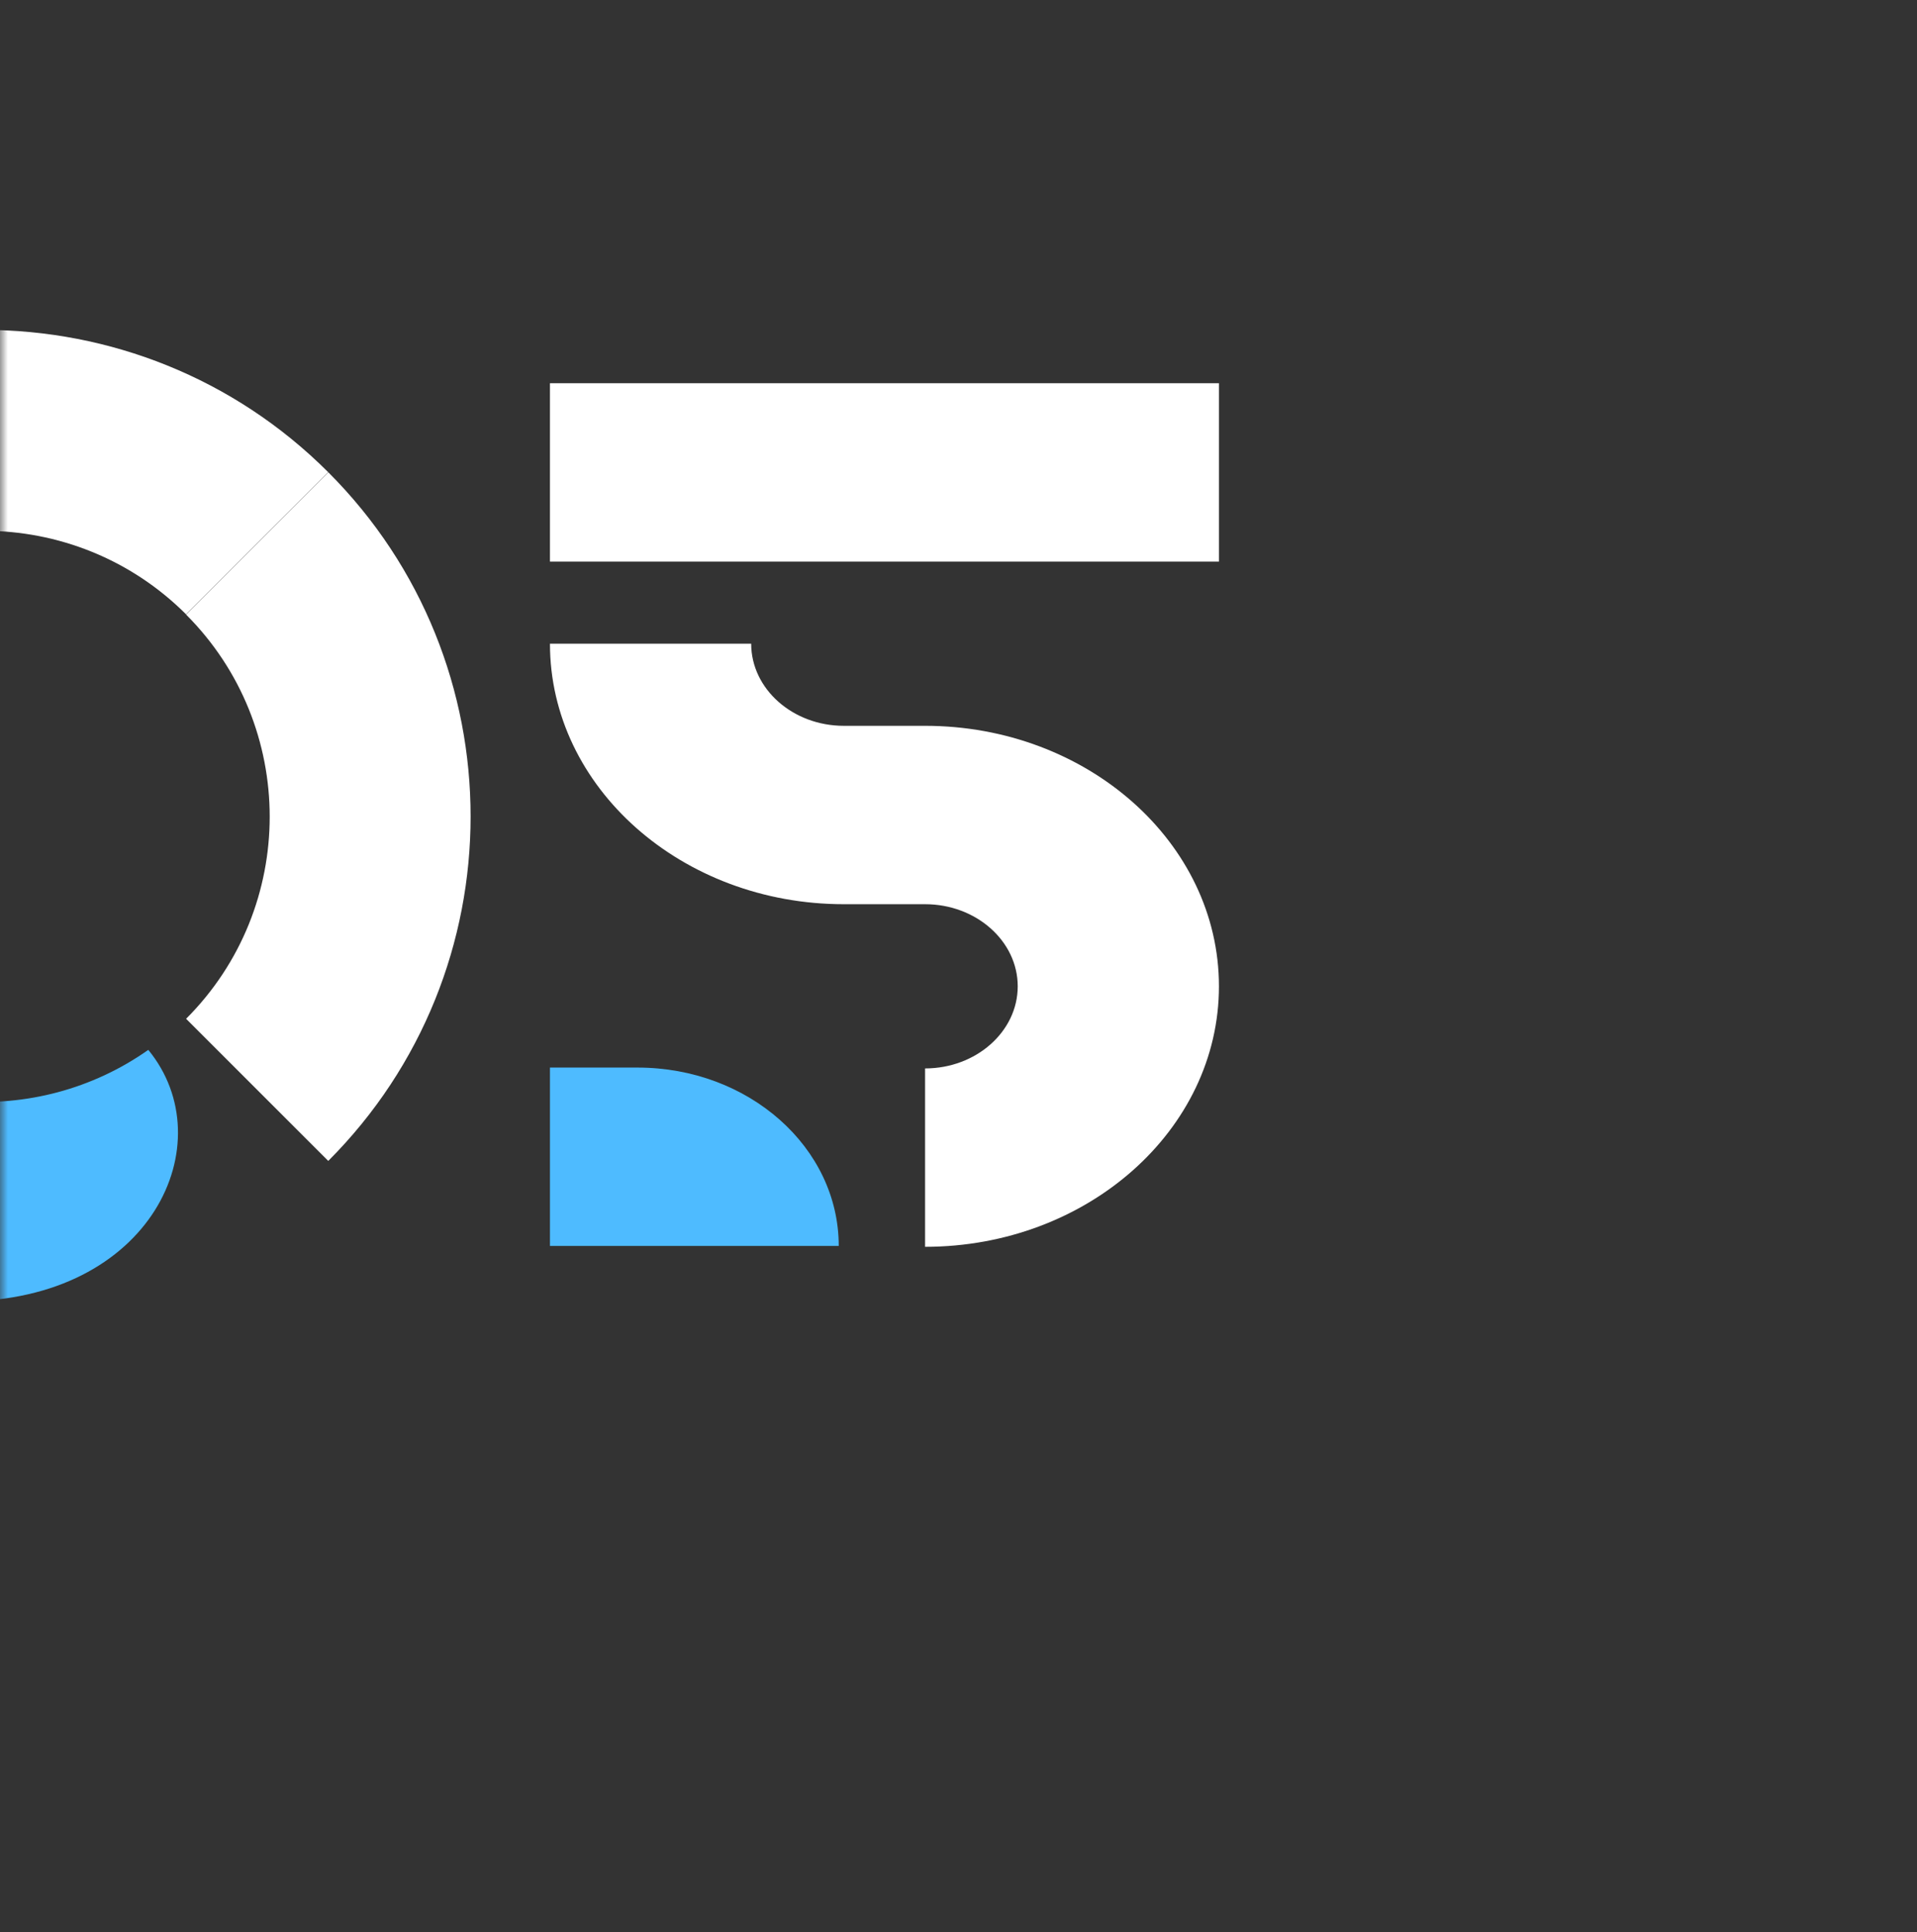 <svg width="122" height="123" viewBox="0 0 122 123" fill="none" xmlns="http://www.w3.org/2000/svg">
<rect x="0" y="0" width="122" height="123" fill="#333333" stroke="none"/>
<mask id="mask0_208_6286" style="mask-type:alpha" maskUnits="userSpaceOnUse" x="0" y="0" width="122" height="123">
<rect width="122" height="123" fill="#D9D9D9"/>
</mask>
<g mask="url(#mask0_208_6286)">
<path d="M9.443 66.833C14.259 72.711 9.674 82.835 -2.405 82.835C-9.898 82.835 -17.253 79.588 -22.946 73.88L-13.898 64.832C-7.559 71.172 2.334 71.834 9.428 66.833H9.443Z" fill="#4EBBFF"/>
<path d="M20.891 30.059C32.969 42.137 32.969 61.801 20.891 73.895L11.844 64.848C18.937 57.755 18.937 46.215 11.844 39.121L20.891 30.074V30.059Z" fill="white"/>
<path d="M-13.883 39.106C-6.79 32.013 4.75 32.013 11.844 39.106L20.891 30.059C8.812 17.98 -10.852 17.98 -22.946 30.059C-33.563 40.676 -34.84 57.155 -26.792 69.187L-17.422 59.817C-20.653 53.047 -19.499 44.707 -13.898 39.106H-13.883Z" fill="white"/>
<path d="M47.806 40.974C47.806 43.853 50.454 46.2 53.702 46.2H58.873C69.186 46.2 77.575 53.638 77.575 62.781C77.575 71.925 69.186 79.362 58.873 79.362V68.008C62.121 68.008 64.769 65.661 64.769 62.781C64.769 59.902 62.121 57.555 58.873 57.555H53.702C43.389 57.555 35 50.117 35 40.974H47.806Z" fill="white"/>
<path d="M77.575 24.393H35V35.747H77.575V24.393Z" fill="white"/>
<path d="M35 79.307H53.378C53.378 73.03 47.637 67.953 40.572 67.953H35V79.307Z" fill="#4EBBFF"/>
</g>
</svg>
